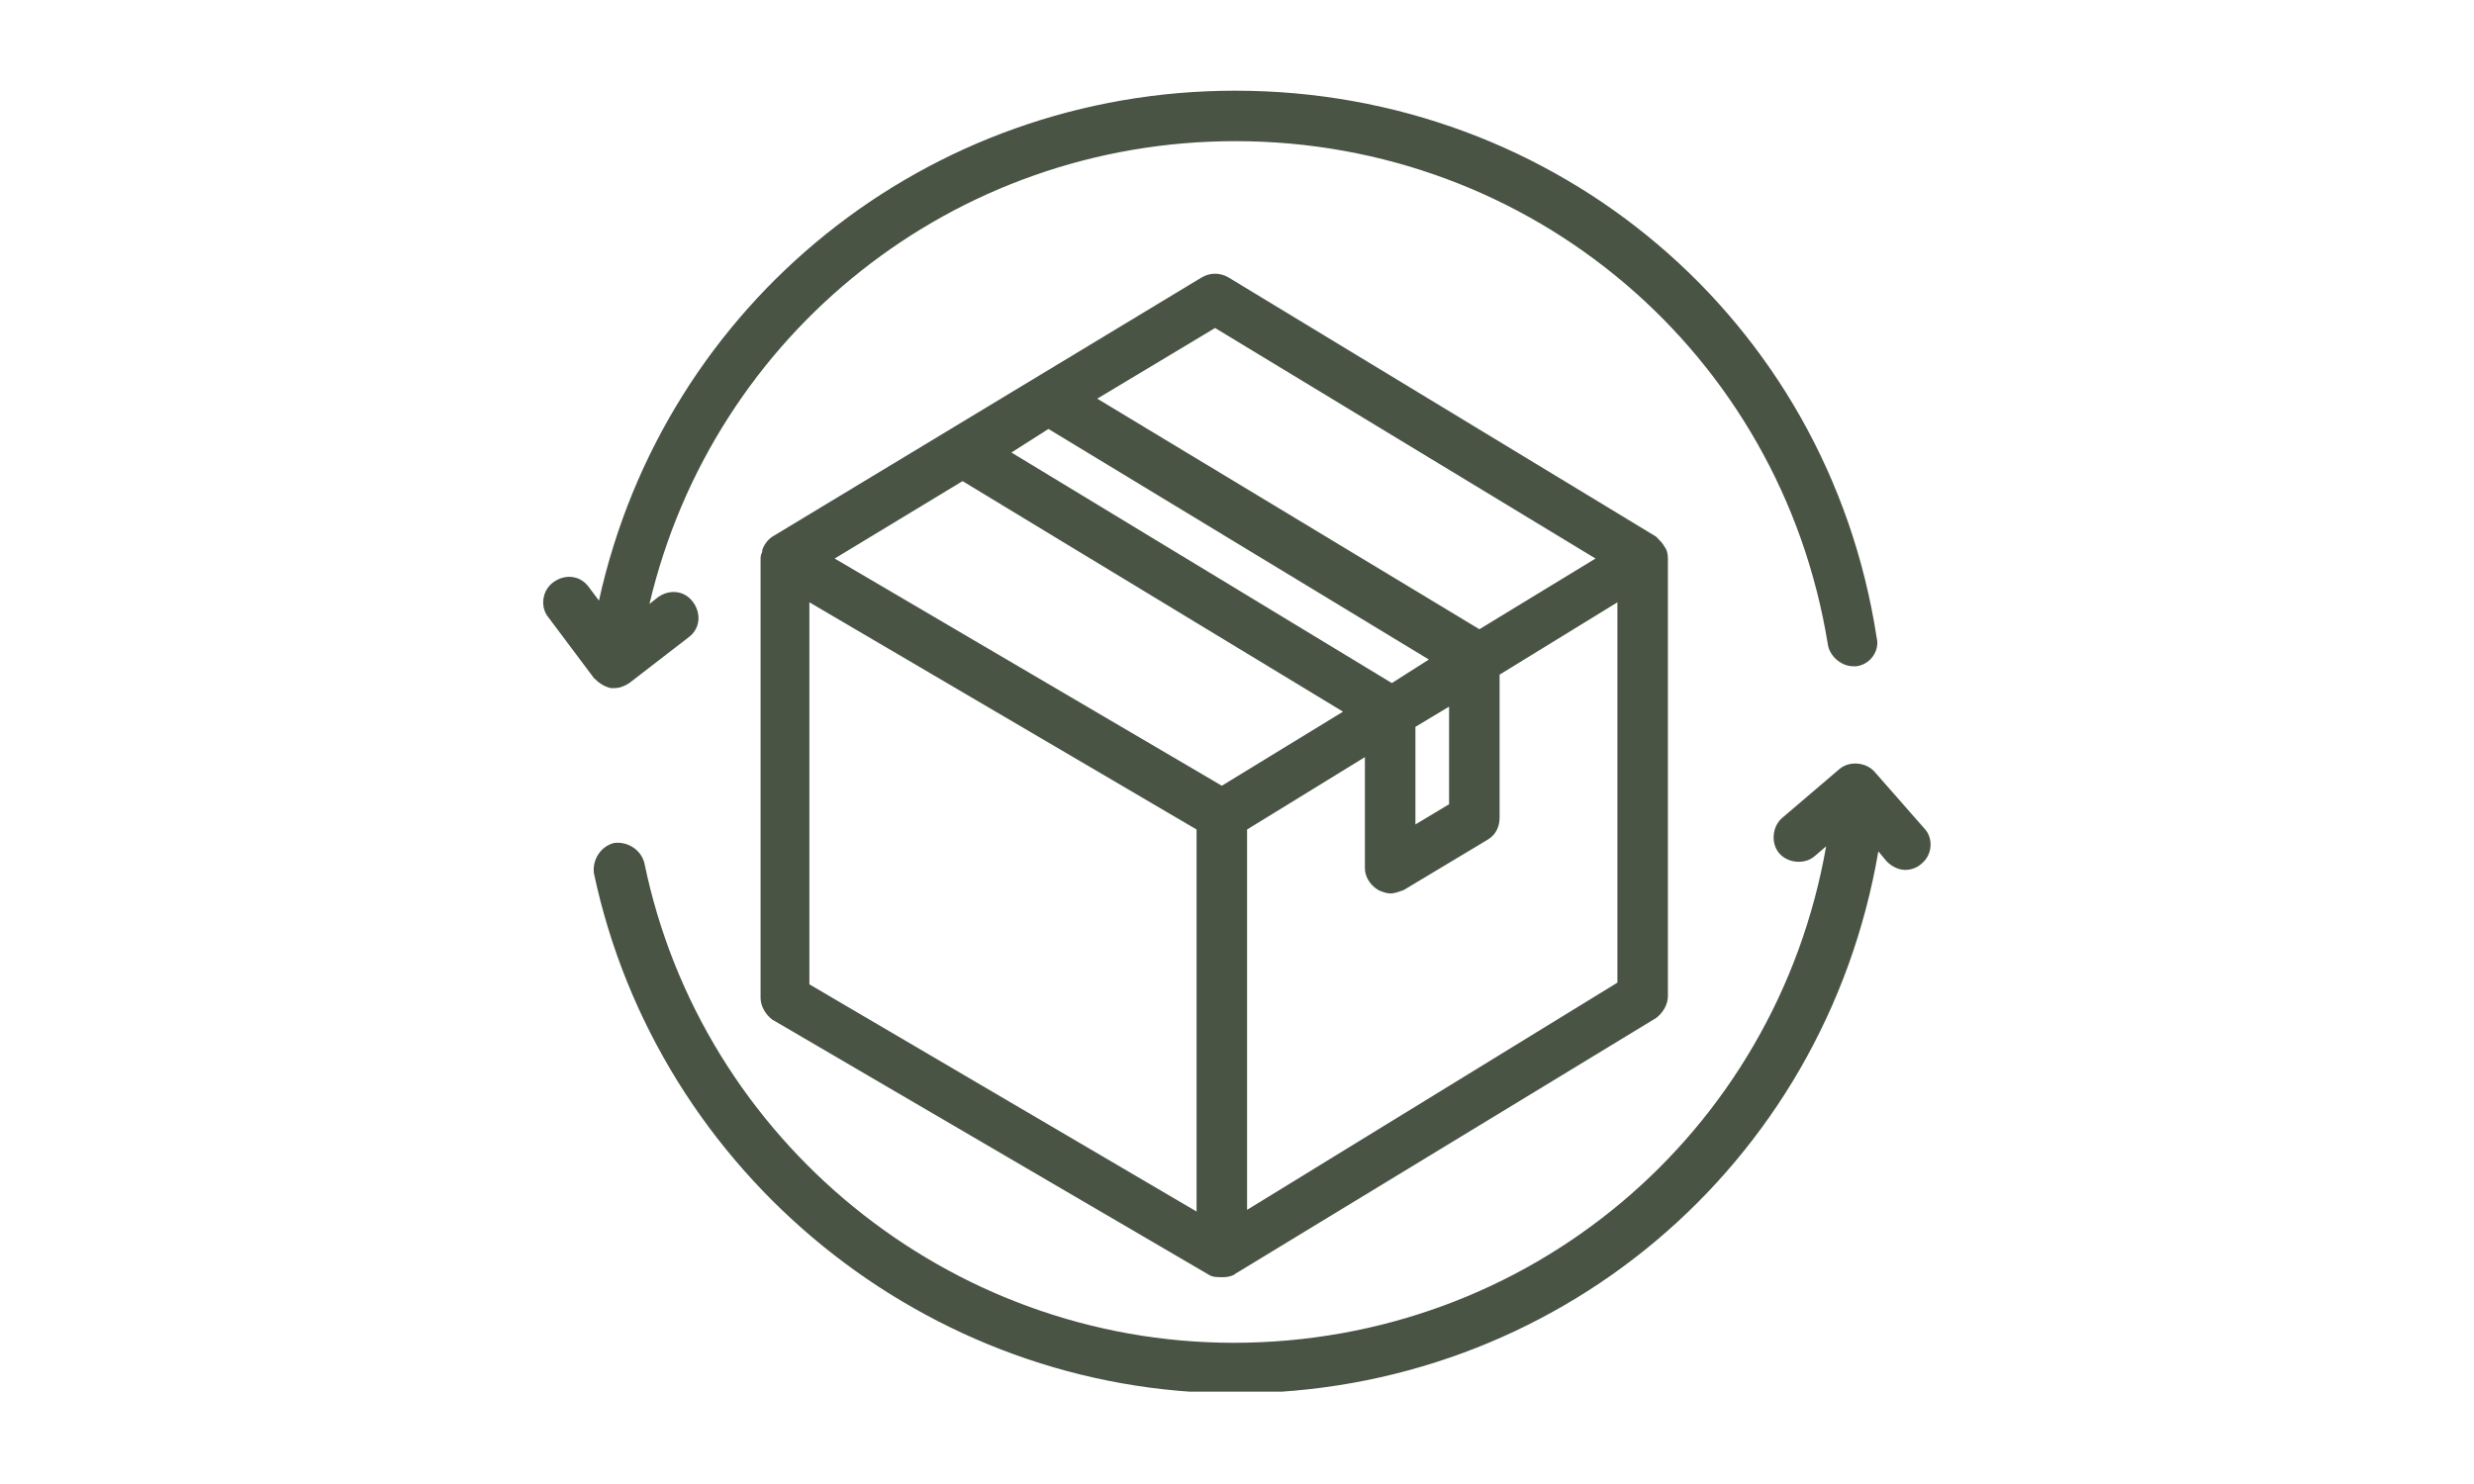 <svg version="1.0" preserveAspectRatio="xMidYMid meet" height="300" viewBox="0 0 375 225" zoomAndPan="magnify" width="500" xmlns:xlink="http://www.w3.org/1999/xlink" xmlns="http://www.w3.org/2000/svg"><defs><clipPath id="d389d249df"><path clip-rule="nonzero" d="M 82 13.75 L 285 13.75 L 285 105 L 82 105 Z M 82 13.75"></path></clipPath><clipPath id="fddb0b8cd8"><path clip-rule="nonzero" d="M 89 115 L 293 115 L 293 211 L 89 211 Z M 89 115"></path></clipPath></defs><path fill-rule="nonzero" fill-opacity="1" d="M 252.816 84.684 C 252.816 83.41 252.305 82.898 252.305 82.898 C 252.051 82.387 251.539 81.879 251.031 81.367 L 186.219 42.07 C 184.941 41.309 183.414 41.309 182.137 42.07 L 117.07 81.367 C 116.305 81.879 115.793 82.645 115.539 83.41 C 115.539 83.41 115.539 83.41 115.539 83.664 C 115.285 84.176 115.285 84.43 115.285 84.941 L 115.285 151.281 C 115.285 152.559 116.051 153.832 117.07 154.598 L 183.414 193.383 C 183.922 193.641 184.434 193.641 185.453 193.641 C 186.219 193.641 186.984 193.383 187.238 193.129 L 251.031 154.344 C 252.051 153.578 252.816 152.301 252.816 151.027 Z M 184.176 49.727 L 241.844 84.684 L 224.238 95.402 L 166.316 60.445 Z M 158.918 65.035 L 216.582 99.996 L 210.969 103.566 L 153.305 68.609 Z M 214.543 110.199 L 219.645 107.141 L 219.645 121.938 L 214.543 125 Z M 145.902 72.945 L 203.57 107.902 L 185.199 119.133 L 126.512 84.684 Z M 122.684 91.32 L 181.371 125.766 L 181.371 183.688 L 122.684 149.242 C 122.684 149.242 122.684 91.32 122.684 91.32 Z M 189.027 183.434 L 189.027 125.766 L 206.887 114.793 L 206.887 131.633 C 206.887 132.91 207.652 134.188 208.93 134.953 C 209.438 135.207 210.203 135.461 210.715 135.461 C 211.48 135.461 211.992 135.207 212.758 134.953 L 225.516 127.297 C 226.789 126.531 227.301 125.254 227.301 123.98 L 227.301 102.289 L 245.16 91.32 L 245.16 148.984 Z M 189.027 183.434" fill="#495445"></path><g clip-path="url(#d389d249df)"><path fill-rule="nonzero" fill-opacity="1" d="M 92.574 104.332 C 92.828 104.332 92.828 104.332 93.086 104.332 C 93.852 104.332 94.617 104.078 95.383 103.566 L 104.312 96.676 C 106.098 95.402 106.352 93.105 105.078 91.32 C 103.801 89.531 101.504 89.277 99.719 90.555 L 98.441 91.574 C 108.141 50.492 144.629 21.402 187.238 21.402 C 232.148 21.402 269.914 53.555 277.059 97.699 C 277.312 99.484 279.098 101.016 280.883 101.016 C 281.141 101.016 281.395 101.016 281.395 101.016 C 283.438 100.758 284.969 98.719 284.457 96.676 C 277.059 48.453 235.977 13.75 187.238 13.75 C 140.543 13.75 100.738 45.898 90.789 91.062 L 89.258 89.023 C 87.98 87.234 85.684 86.98 83.898 88.258 C 82.113 89.531 81.855 92.086 83.133 93.613 L 90.023 102.801 C 90.789 103.566 91.555 104.078 92.574 104.332 Z M 92.574 104.332" fill="#495445"></path></g><g clip-path="url(#fddb0b8cd8)"><path fill-rule="nonzero" fill-opacity="1" d="M 291.602 125.512 L 284.203 117.09 C 282.926 115.559 280.375 115.305 278.844 116.578 L 270.168 123.98 C 268.637 125.254 268.383 127.809 269.656 129.336 C 270.934 130.867 273.484 131.125 275.016 129.848 L 276.801 128.316 C 269.148 171.949 231.637 203.59 186.984 203.59 C 143.863 203.59 106.352 172.973 97.676 130.867 C 97.168 128.828 95.125 127.551 93.086 127.809 C 91.043 128.316 89.766 130.359 90.023 132.398 C 99.719 178.074 140.543 211.246 187.238 211.246 C 235.719 211.246 276.547 176.797 284.711 129.082 L 285.988 130.613 C 286.754 131.379 287.773 131.891 288.793 131.891 C 289.559 131.891 290.582 131.633 291.348 130.867 C 292.879 129.594 293.133 127.043 291.602 125.512 Z M 291.602 125.512" fill="#495445"></path></g></svg>